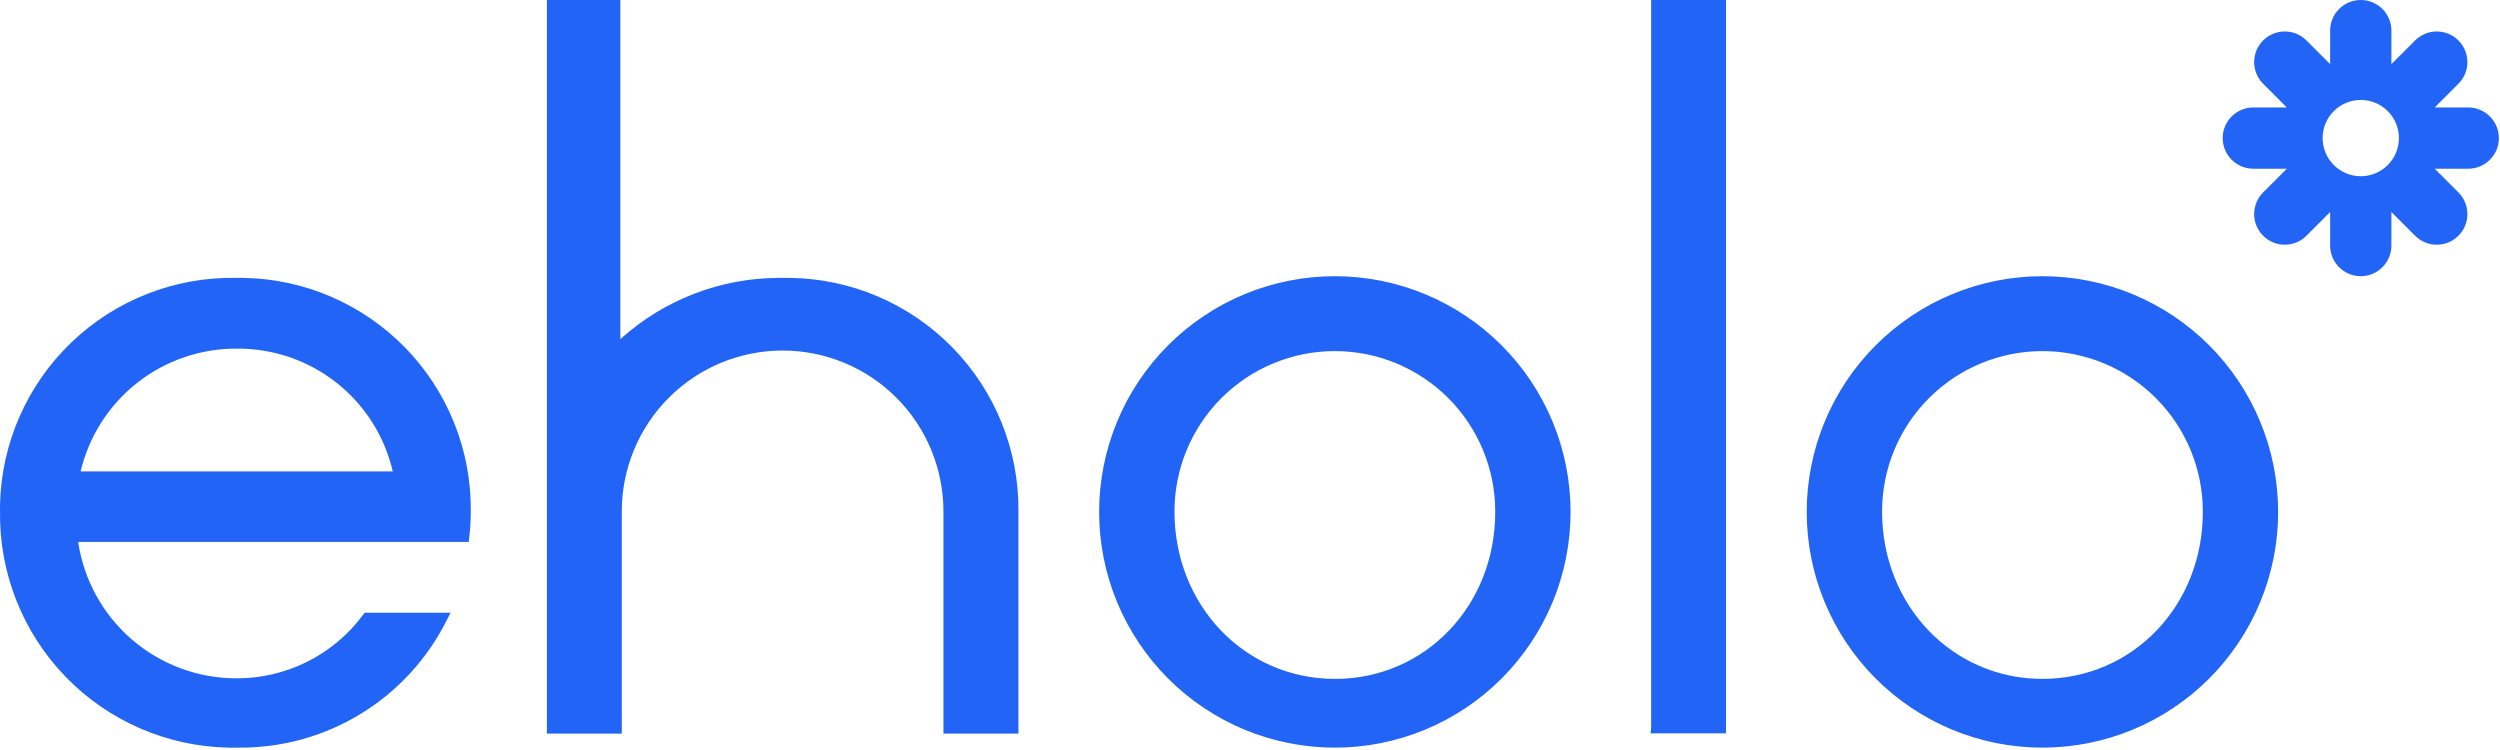 <svg width="700" height="210" viewBox="0 0 700 210" fill="none" xmlns="http://www.w3.org/2000/svg">
<path d="M68.007 77.807H66.195C49.016 77.48 32.407 83.971 20.003 95.86C7.599 107.749 0.409 124.067 0.007 141.244V143.15C-0.252 160.416 6.347 177.08 18.356 189.488C30.365 201.895 46.805 209.034 64.07 209.338H67.007C79.025 209.407 90.824 206.117 101.072 199.839C111.32 193.561 119.61 184.545 125.007 173.807L126.164 171.557H102.101L101.632 172.182C97.528 177.716 92.178 182.206 86.016 185.29C79.855 188.374 73.054 189.964 66.164 189.932C55.431 189.929 45.057 186.072 36.93 179.063C28.802 172.054 23.463 162.359 21.882 151.744H131.257L131.414 150.338C131.673 147.961 131.809 145.573 131.82 143.182C131.995 126.06 125.378 109.566 113.418 97.313C101.457 85.06 85.129 78.046 68.007 77.807ZM22.57 131.994C24.902 122.162 30.497 113.41 38.443 107.167C46.388 100.924 56.215 97.558 66.32 97.619H66.632C76.68 97.6 86.438 100.989 94.311 107.233C102.184 113.477 107.706 122.206 109.976 131.994H22.57ZM220.976 77.807H219.039H218.132C201.71 77.842 185.881 83.953 173.695 94.963V0H153.132V205.4H174.101V143.182C174.101 131.239 178.845 119.785 187.29 111.34C195.735 102.895 207.189 98.15 219.132 98.15C231.075 98.15 242.529 102.895 250.974 111.34C259.419 119.785 264.164 131.239 264.164 143.182V205.4H285.164V143.182C285.314 126.003 278.637 109.467 266.601 97.209C254.565 84.95 238.155 77.972 220.976 77.807ZM462.32 203.619L462.164 205.338H483.289V0H462.32V203.619ZM373.757 77.338C356.253 77.338 339.466 84.291 327.088 96.669C314.711 109.046 307.757 125.834 307.757 143.338C307.757 160.842 314.711 177.63 327.088 190.007C339.466 202.384 356.253 209.338 373.757 209.338C382.425 209.338 391.007 207.631 399.014 204.314C407.022 200.997 414.298 196.136 420.426 190.007C426.555 183.878 431.417 176.603 434.733 168.595C438.05 160.588 439.757 152.005 439.757 143.338C439.757 134.671 438.05 126.088 434.733 118.081C431.417 110.073 426.555 102.798 420.426 96.669C414.298 90.54 407.022 85.679 399.014 82.362C391.007 79.045 382.425 77.338 373.757 77.338ZM373.757 190.088C348.57 190.088 328.851 169.557 328.851 143.213C328.851 131.303 333.582 119.881 342.004 111.459C350.425 103.038 361.847 98.307 373.757 98.307C385.667 98.307 397.089 103.038 405.511 111.459C413.932 119.881 418.664 131.303 418.664 143.213C418.757 169.557 399.039 190.088 373.851 190.088H373.757ZM571.882 77.338C554.378 77.338 537.591 84.291 525.213 96.669C512.836 109.046 505.882 125.834 505.882 143.338C505.882 160.842 512.836 177.63 525.213 190.007C537.591 202.384 554.378 209.338 571.882 209.338C580.55 209.338 589.132 207.631 597.139 204.314C605.147 200.997 612.423 196.136 618.551 190.007C624.68 183.878 629.542 176.603 632.858 168.595C636.175 160.588 637.882 152.005 637.882 143.338C637.882 134.671 636.175 126.088 632.858 118.081C629.542 110.073 624.68 102.798 618.551 96.669C612.423 90.54 605.147 85.679 597.139 82.362C589.132 79.045 580.55 77.338 571.882 77.338ZM571.882 190.088C546.695 190.088 526.976 169.557 526.976 143.213C526.976 131.303 531.707 119.881 540.129 111.459C548.55 103.038 559.972 98.307 571.882 98.307C583.792 98.307 595.214 103.038 603.636 111.459C612.057 119.881 616.789 131.303 616.789 143.213C616.882 169.557 597.164 190.088 571.882 190.088Z" fill="#2264F5"/>
<path fill-rule="evenodd" clip-rule="evenodd" d="M661.017 0C656.281 0 652.441 3.839 652.441 8.576V17.962L645.804 11.325C642.455 7.976 637.025 7.976 633.676 11.325C630.327 14.674 630.327 20.104 633.676 23.453L640.313 30.09H630.927C626.19 30.09 622.351 33.93 622.351 38.666C622.351 43.402 626.19 47.241 630.927 47.241H640.313L633.676 53.879C630.327 57.228 630.327 62.658 633.676 66.007C637.025 69.356 642.455 69.356 645.804 66.007L652.441 59.369V68.756C652.441 73.492 656.281 77.332 661.017 77.332C665.753 77.332 669.593 73.492 669.593 68.756V59.369L676.23 66.007C679.579 69.356 685.009 69.356 688.358 66.007C691.707 62.658 691.707 57.228 688.358 53.879L681.72 47.241H691.107C695.843 47.241 699.683 43.402 699.683 38.666C699.683 33.93 695.843 30.09 691.107 30.09H681.72L688.358 23.453C691.707 20.104 691.707 14.674 688.358 11.325C685.009 7.976 679.579 7.976 676.23 11.325L669.593 17.962V8.576C669.593 3.839 665.753 0 661.017 0ZM661.017 49.348C666.916 49.348 671.699 44.565 671.699 38.666C671.699 32.766 666.916 27.984 661.017 27.984C655.117 27.984 650.335 32.766 650.335 38.666C650.335 44.565 655.117 49.348 661.017 49.348Z" fill="#2264F5"/>
</svg>
